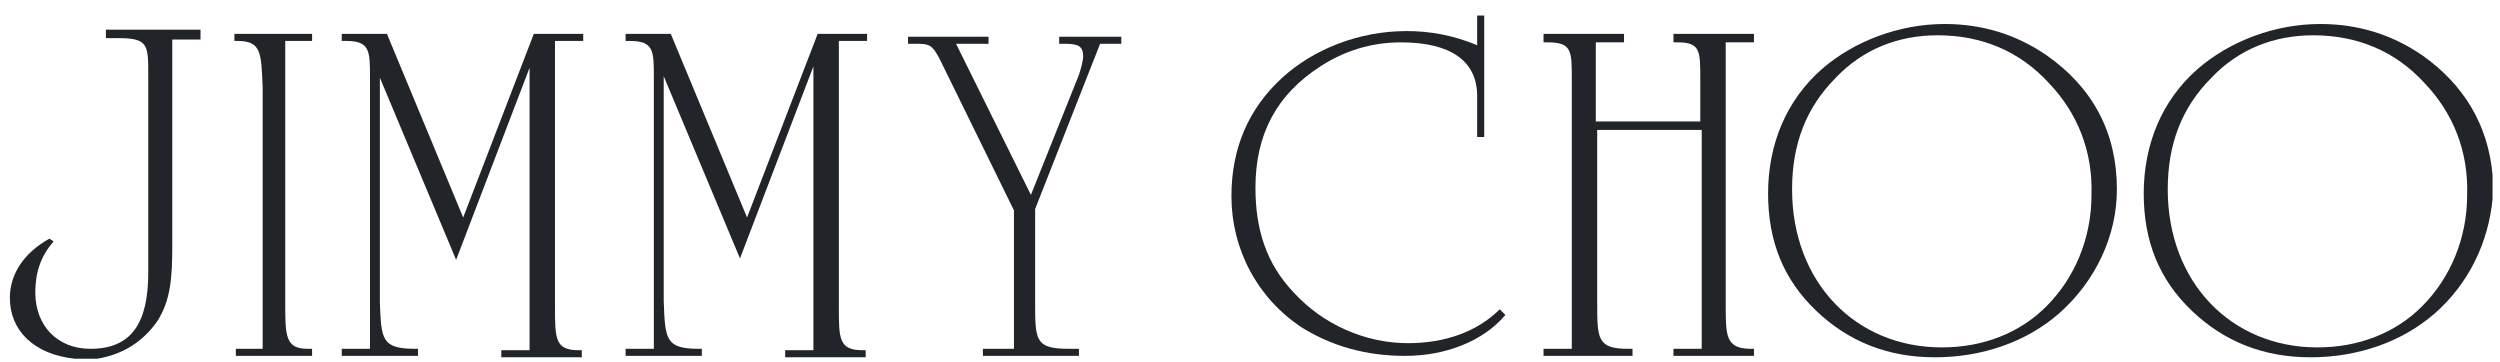 <svg xmlns="http://www.w3.org/2000/svg" fill="none" viewBox="0 0 145 21" height="21" width="145">
<path fill="#212529" d="M9.091 18.675C8.272 19.822 7.125 20.559 5.651 20.805H4.34C1.965 20.559 0.572 19.166 0.572 17.282C0.572 15.89 1.391 14.661 2.866 13.842L3.111 14.006C2.374 14.825 2.047 15.808 2.047 16.955C2.047 18.921 3.357 20.231 5.241 20.231C7.616 20.231 8.599 18.757 8.599 15.808V4.341C8.599 2.621 8.599 2.211 6.879 2.211C6.634 2.211 6.388 2.211 6.142 2.211V1.72H11.63V2.293H9.992V14.252C9.992 16.054 9.91 17.446 9.091 18.675Z"></path>
<path fill="#212529" d="M13.759 2.375C13.678 2.375 13.596 2.375 13.596 2.375V1.965H18.101V2.375H16.544V17.528C16.544 19.494 16.544 20.231 17.855 20.231C17.937 20.231 18.019 20.231 18.101 20.231V20.64H13.678V20.231H15.234V5.078C15.152 3.03 15.152 2.375 13.759 2.375Z"></path>
<path fill="#212529" d="M24.08 20.231C24.162 20.231 24.162 20.231 24.244 20.231V20.64H19.821V20.231H21.459V4.505C21.459 2.948 21.459 2.375 20.067 2.375C19.985 2.375 19.903 2.375 19.821 2.375V1.965H22.442L26.865 12.614L30.96 1.965H33.827V2.375H32.189V17.528C32.189 17.61 32.189 17.692 32.189 17.774C32.189 19.658 32.189 20.313 33.581 20.313C33.663 20.313 33.663 20.313 33.745 20.313V20.722H29.076V20.313H30.715V3.931L26.455 15.071L22.032 4.505V17.528C22.114 19.658 22.114 20.231 24.08 20.231Z"></path>
<path fill="#212529" d="M40.544 20.231C40.626 20.231 40.626 20.231 40.708 20.231V20.64H36.285V20.231H37.923V4.505C37.923 2.948 37.923 2.375 36.53 2.375C36.449 2.375 36.367 2.375 36.285 2.375V1.965H38.906L43.329 12.614L47.424 1.965H50.291V2.375H48.653V17.528C48.653 17.61 48.653 17.692 48.653 17.774C48.653 19.658 48.653 20.313 50.045 20.313C50.127 20.313 50.127 20.313 50.209 20.313V20.722H45.54V20.313H47.178V3.849L42.919 14.989L38.496 4.423V17.446C38.578 19.658 38.578 20.231 40.544 20.231Z"></path>
<path fill="#212529" d="M60.038 17.528C60.038 19.74 60.038 20.231 62.004 20.231C62.168 20.231 62.332 20.231 62.578 20.231V20.641H57.008V20.231H58.81V12.204L54.55 3.522C54.059 2.539 53.895 2.539 52.994 2.539H52.666V2.129H57.335V2.539H55.451L59.793 11.303L62.578 4.341C62.741 3.849 62.823 3.44 62.823 3.276C62.823 2.703 62.578 2.539 61.758 2.539C61.676 2.539 61.595 2.539 61.431 2.539V2.129H65.035V2.539H63.806L60.038 12.122V17.528Z"></path>
<path fill="#212529" d="M81.498 20.641C79.205 20.641 77.239 20.067 75.519 19.003C72.898 17.282 71.423 14.416 71.423 11.385C71.423 8.6 72.406 6.307 74.372 4.505C76.174 2.866 78.795 1.802 81.58 1.802C82.972 1.802 84.283 2.047 85.675 2.621V0.901H86.085V7.945H85.675V5.569C85.675 3.522 84.119 2.457 81.252 2.457C79.532 2.457 77.976 2.948 76.584 3.849C74.044 5.488 72.816 7.781 72.816 10.893C72.816 13.351 73.471 15.317 75.027 16.955C76.747 18.839 79.205 19.904 81.662 19.904C83.792 19.904 85.675 19.248 86.986 17.938L87.314 18.265C86.003 19.822 83.792 20.641 81.498 20.641Z"></path>
<path fill="#212529" d="M100.092 17.692C100.092 19.494 100.092 20.231 101.566 20.231C101.648 20.231 101.648 20.231 101.73 20.231V20.64H97.061V20.231H98.699V7.535H92.638V17.528C92.638 19.658 92.638 20.231 94.44 20.231C94.522 20.231 94.604 20.231 94.686 20.231V20.64H89.525V20.231H91.164V4.586C91.164 2.948 91.164 2.457 89.771 2.457C89.689 2.457 89.607 2.457 89.525 2.457V1.965H94.194V2.457H92.556V7.044H98.617V4.586C98.617 2.948 98.617 2.457 97.307 2.457C97.225 2.457 97.143 2.457 97.061 2.457V1.965H101.73V2.457H100.092V17.528C100.092 17.61 100.092 17.692 100.092 17.692Z"></path>
<path fill="#212529" d="M119.422 18.183C117.538 19.822 114.999 20.723 112.214 20.723C109.511 20.723 107.218 19.822 105.334 18.02C103.45 16.218 102.549 14.006 102.549 11.221C102.549 8.354 103.614 5.815 105.661 4.013C107.545 2.375 110.166 1.392 112.787 1.392C114.917 1.392 116.883 1.965 118.685 3.194C121.388 5.078 122.78 7.699 122.78 10.975C122.78 13.678 121.552 16.299 119.422 18.183ZM118.849 4.832C117.129 2.948 114.917 2.047 112.378 2.047C110.084 2.047 108.037 2.866 106.48 4.505C104.76 6.225 103.941 8.354 103.941 10.975C103.941 16.381 107.627 20.149 112.624 20.149C114.999 20.149 117.129 19.33 118.685 17.774C120.323 16.136 121.306 13.842 121.306 11.303C121.388 8.764 120.487 6.552 118.849 4.832Z"></path>
<path fill="#212529" d="M141.21 18.183C139.326 19.822 136.787 20.723 134.002 20.723C131.299 20.723 129.005 19.822 127.121 18.02C125.237 16.218 124.336 14.006 124.336 11.221C124.336 8.354 125.401 5.815 127.449 4.013C129.333 2.375 131.954 1.392 134.575 1.392C136.705 1.392 138.67 1.965 140.472 3.194C142.93 4.914 144.322 7.29 144.568 10.156V11.549C144.322 14.088 143.175 16.463 141.21 18.183ZM140.636 4.832C138.916 2.948 136.705 2.047 134.165 2.047C131.872 2.047 129.824 2.866 128.268 4.505C126.548 6.225 125.729 8.354 125.729 10.975C125.729 16.381 129.415 20.149 134.411 20.149C136.787 20.149 138.916 19.33 140.472 17.774C142.111 16.136 143.094 13.842 143.094 11.303C143.175 8.764 142.274 6.552 140.636 4.832Z"></path>
</svg>
